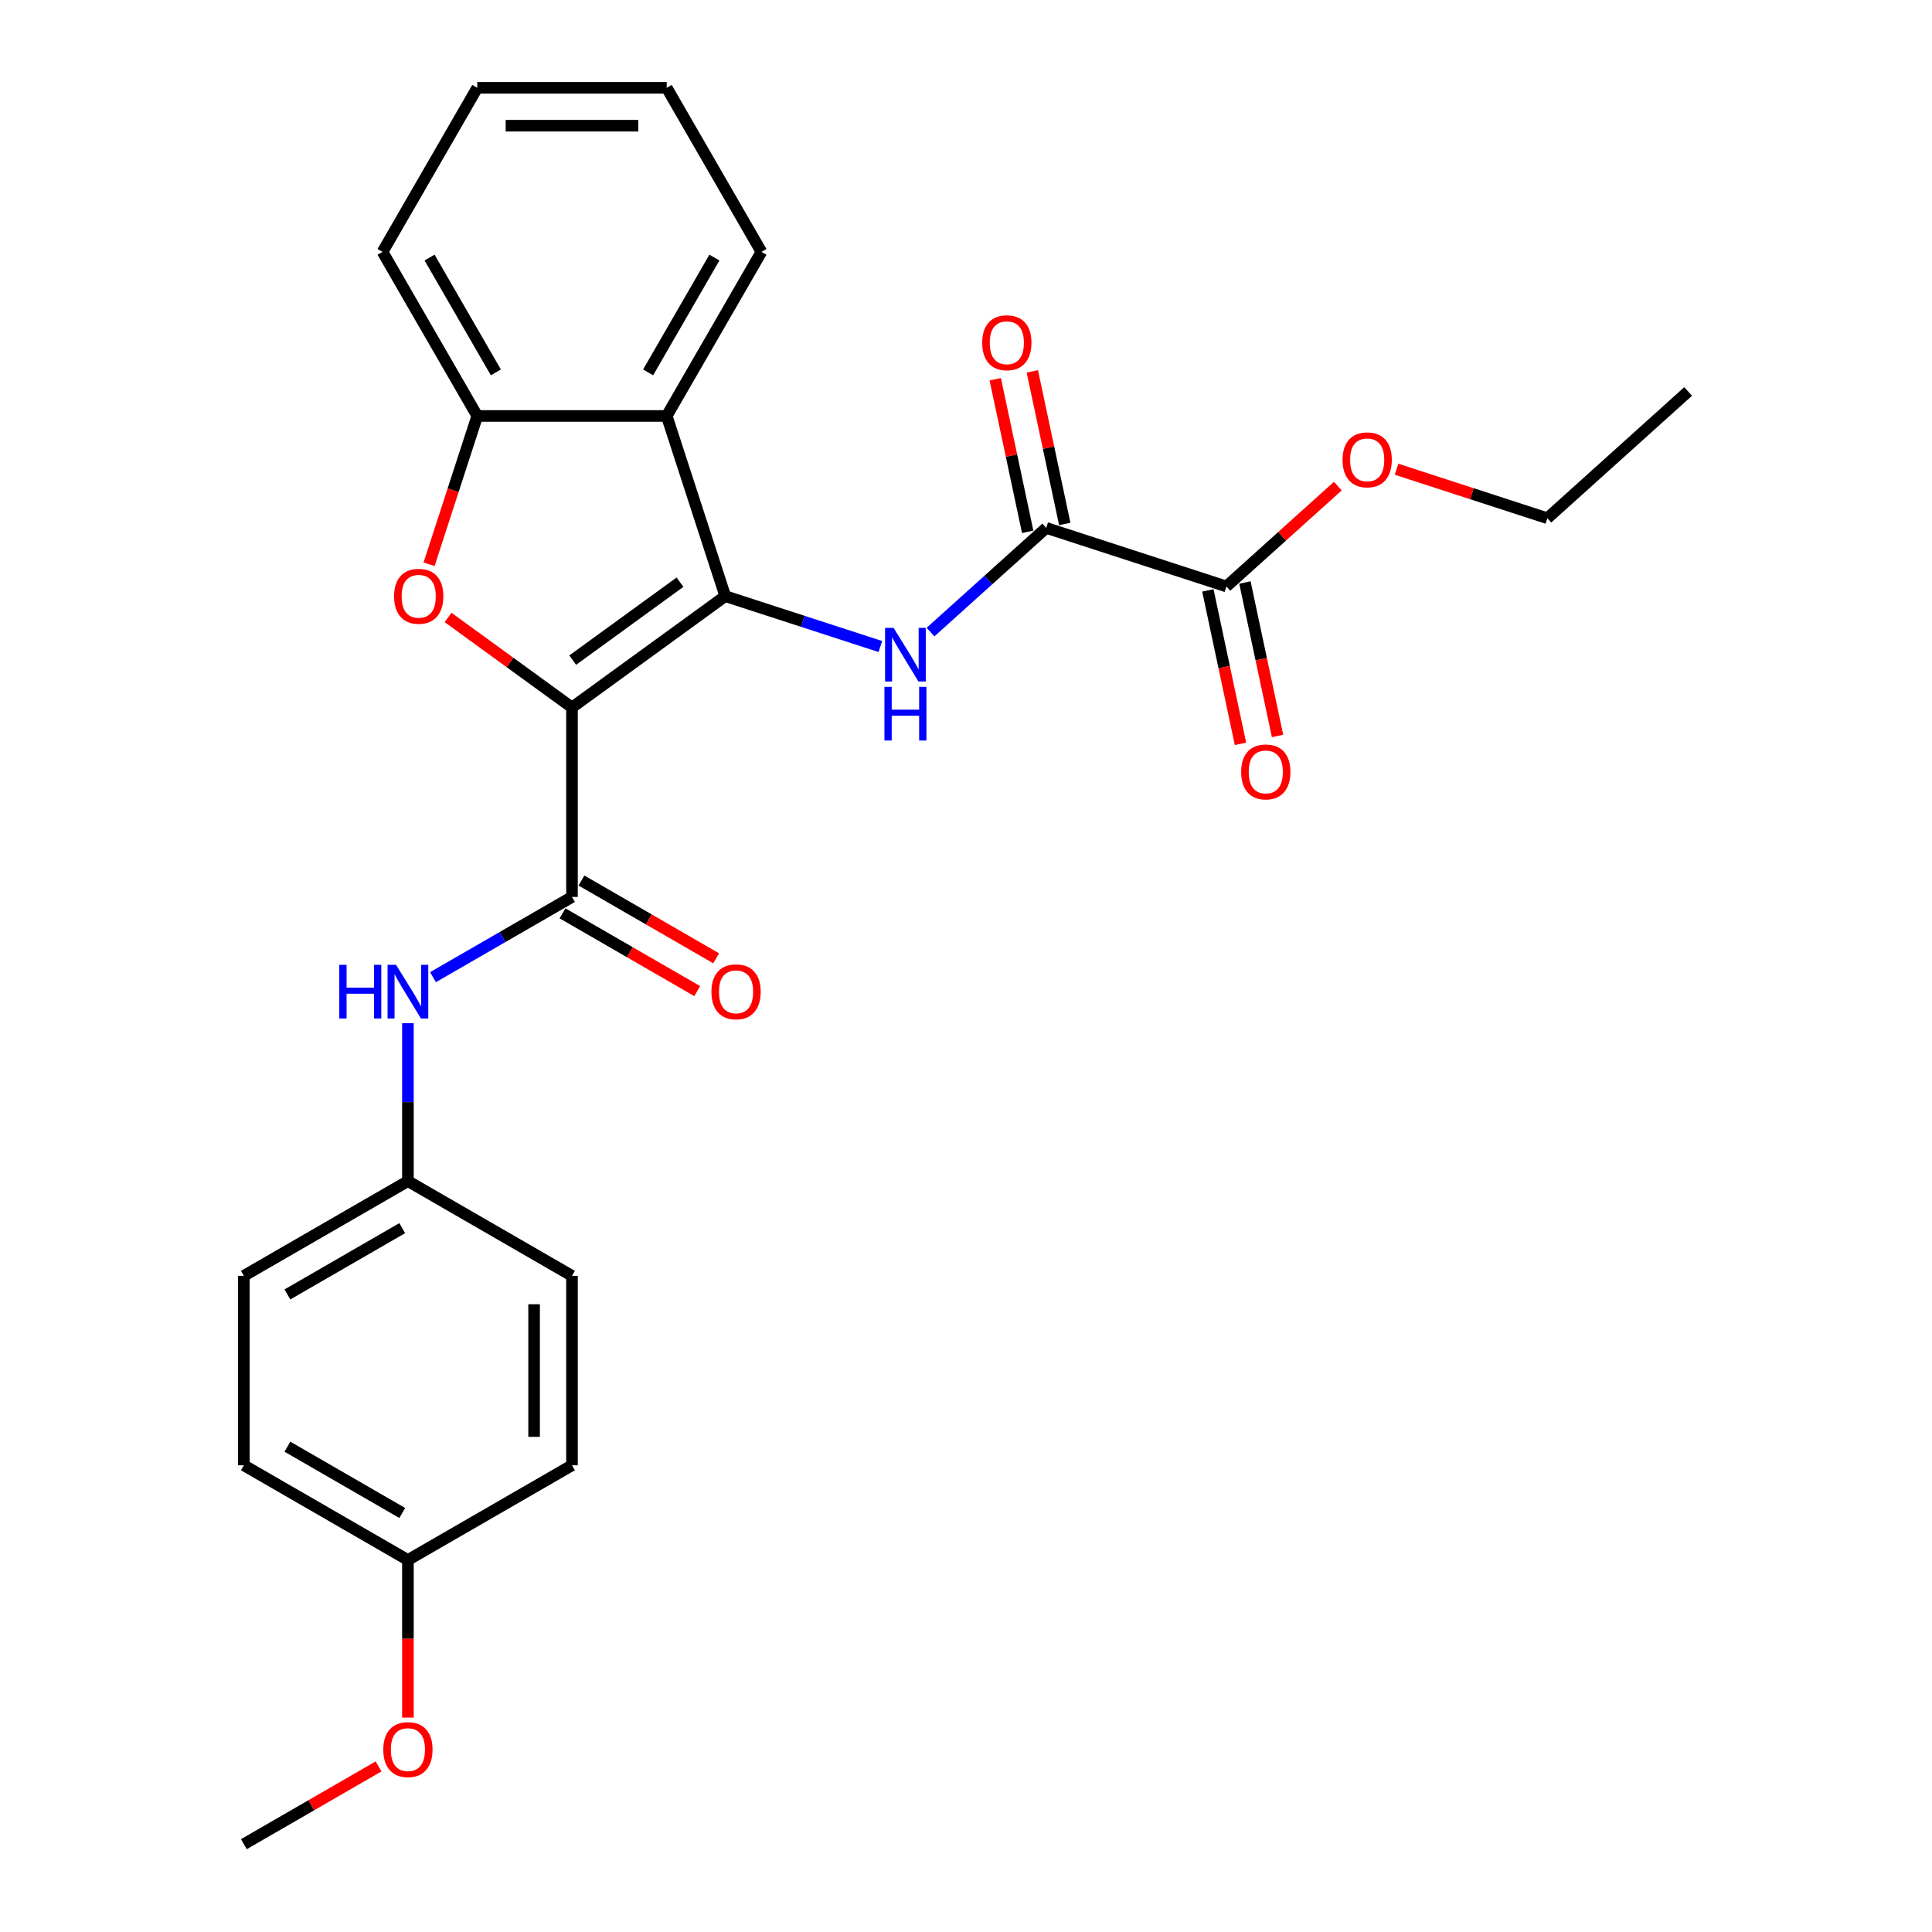 <?xml version='1.0' encoding='iso-8859-1'?>
<svg version='1.1' baseProfile='full'
              xmlns='http://www.w3.org/2000/svg'
                      xmlns:rdkit='http://www.rdkit.org/xml'
                      xmlns:xlink='http://www.w3.org/1999/xlink'
                  xml:space='preserve'
width='1000px' height='1000px' viewBox='0 0 1000 1000'>
<!-- END OF HEADER -->
<rect style='opacity:1.0;fill:#FFFFFF;stroke:none' width='1000' height='1000' x='0' y='0'> </rect>
<path class='bond-0' d='M 296.059,366.194 L 375.39,308.556' style='fill:none;fill-rule:evenodd;stroke:#000000;stroke-width:6px;stroke-linecap:butt;stroke-linejoin:miter;stroke-opacity:1' />
<path class='bond-0' d='M 296.431,341.682 L 351.963,301.336' style='fill:none;fill-rule:evenodd;stroke:#000000;stroke-width:6px;stroke-linecap:butt;stroke-linejoin:miter;stroke-opacity:1' />
<path class='bond-1' d='M 296.059,366.194 L 263.993,342.896' style='fill:none;fill-rule:evenodd;stroke:#000000;stroke-width:6px;stroke-linecap:butt;stroke-linejoin:miter;stroke-opacity:1' />
<path class='bond-1' d='M 263.993,342.896 L 231.927,319.599' style='fill:none;fill-rule:evenodd;stroke:#FF0000;stroke-width:6px;stroke-linecap:butt;stroke-linejoin:miter;stroke-opacity:1' />
<path class='bond-2' d='M 296.059,366.194 L 296.059,464.252' style='fill:none;fill-rule:evenodd;stroke:#000000;stroke-width:6px;stroke-linecap:butt;stroke-linejoin:miter;stroke-opacity:1' />
<path class='bond-3' d='M 375.39,308.556 L 415.528,321.598' style='fill:none;fill-rule:evenodd;stroke:#000000;stroke-width:6px;stroke-linecap:butt;stroke-linejoin:miter;stroke-opacity:1' />
<path class='bond-3' d='M 415.528,321.598 L 455.667,334.64' style='fill:none;fill-rule:evenodd;stroke:#0000FF;stroke-width:6px;stroke-linecap:butt;stroke-linejoin:miter;stroke-opacity:1' />
<path class='bond-4' d='M 375.39,308.556 L 345.088,215.297' style='fill:none;fill-rule:evenodd;stroke:#000000;stroke-width:6px;stroke-linecap:butt;stroke-linejoin:miter;stroke-opacity:1' />
<path class='bond-6' d='M 222.087,292.063 L 234.558,253.68' style='fill:none;fill-rule:evenodd;stroke:#FF0000;stroke-width:6px;stroke-linecap:butt;stroke-linejoin:miter;stroke-opacity:1' />
<path class='bond-6' d='M 234.558,253.68 L 247.03,215.297' style='fill:none;fill-rule:evenodd;stroke:#000000;stroke-width:6px;stroke-linecap:butt;stroke-linejoin:miter;stroke-opacity:1' />
<path class='bond-8' d='M 296.059,464.252 L 260.09,485.019' style='fill:none;fill-rule:evenodd;stroke:#000000;stroke-width:6px;stroke-linecap:butt;stroke-linejoin:miter;stroke-opacity:1' />
<path class='bond-8' d='M 260.09,485.019 L 224.121,505.786' style='fill:none;fill-rule:evenodd;stroke:#0000FF;stroke-width:6px;stroke-linecap:butt;stroke-linejoin:miter;stroke-opacity:1' />
<path class='bond-9' d='M 291.156,472.744 L 326.017,492.872' style='fill:none;fill-rule:evenodd;stroke:#000000;stroke-width:6px;stroke-linecap:butt;stroke-linejoin:miter;stroke-opacity:1' />
<path class='bond-9' d='M 326.017,492.872 L 360.878,512.999' style='fill:none;fill-rule:evenodd;stroke:#FF0000;stroke-width:6px;stroke-linecap:butt;stroke-linejoin:miter;stroke-opacity:1' />
<path class='bond-9' d='M 300.962,455.76 L 335.823,475.887' style='fill:none;fill-rule:evenodd;stroke:#000000;stroke-width:6px;stroke-linecap:butt;stroke-linejoin:miter;stroke-opacity:1' />
<path class='bond-9' d='M 335.823,475.887 L 370.684,496.014' style='fill:none;fill-rule:evenodd;stroke:#FF0000;stroke-width:6px;stroke-linecap:butt;stroke-linejoin:miter;stroke-opacity:1' />
<path class='bond-5' d='M 481.632,327.168 L 511.577,300.206' style='fill:none;fill-rule:evenodd;stroke:#0000FF;stroke-width:6px;stroke-linecap:butt;stroke-linejoin:miter;stroke-opacity:1' />
<path class='bond-5' d='M 511.577,300.206 L 541.521,273.244' style='fill:none;fill-rule:evenodd;stroke:#000000;stroke-width:6px;stroke-linecap:butt;stroke-linejoin:miter;stroke-opacity:1' />
<path class='bond-15' d='M 345.088,215.297 L 394.118,130.376' style='fill:none;fill-rule:evenodd;stroke:#000000;stroke-width:6px;stroke-linecap:butt;stroke-linejoin:miter;stroke-opacity:1' />
<path class='bond-15' d='M 335.459,192.753 L 369.779,133.308' style='fill:none;fill-rule:evenodd;stroke:#000000;stroke-width:6px;stroke-linecap:butt;stroke-linejoin:miter;stroke-opacity:1' />
<path class='bond-27' d='M 345.088,215.297 L 247.03,215.297' style='fill:none;fill-rule:evenodd;stroke:#000000;stroke-width:6px;stroke-linecap:butt;stroke-linejoin:miter;stroke-opacity:1' />
<path class='bond-7' d='M 541.521,273.244 L 634.781,303.546' style='fill:none;fill-rule:evenodd;stroke:#000000;stroke-width:6px;stroke-linecap:butt;stroke-linejoin:miter;stroke-opacity:1' />
<path class='bond-10' d='M 551.113,271.205 L 542.718,231.71' style='fill:none;fill-rule:evenodd;stroke:#000000;stroke-width:6px;stroke-linecap:butt;stroke-linejoin:miter;stroke-opacity:1' />
<path class='bond-10' d='M 542.718,231.71 L 534.323,192.214' style='fill:none;fill-rule:evenodd;stroke:#FF0000;stroke-width:6px;stroke-linecap:butt;stroke-linejoin:miter;stroke-opacity:1' />
<path class='bond-10' d='M 531.93,275.283 L 523.535,235.787' style='fill:none;fill-rule:evenodd;stroke:#000000;stroke-width:6px;stroke-linecap:butt;stroke-linejoin:miter;stroke-opacity:1' />
<path class='bond-10' d='M 523.535,235.787 L 515.14,196.292' style='fill:none;fill-rule:evenodd;stroke:#FF0000;stroke-width:6px;stroke-linecap:butt;stroke-linejoin:miter;stroke-opacity:1' />
<path class='bond-20' d='M 247.03,215.297 L 198.001,130.376' style='fill:none;fill-rule:evenodd;stroke:#000000;stroke-width:6px;stroke-linecap:butt;stroke-linejoin:miter;stroke-opacity:1' />
<path class='bond-20' d='M 256.66,192.753 L 222.339,133.308' style='fill:none;fill-rule:evenodd;stroke:#000000;stroke-width:6px;stroke-linecap:butt;stroke-linejoin:miter;stroke-opacity:1' />
<path class='bond-11' d='M 625.189,305.585 L 633.63,345.296' style='fill:none;fill-rule:evenodd;stroke:#000000;stroke-width:6px;stroke-linecap:butt;stroke-linejoin:miter;stroke-opacity:1' />
<path class='bond-11' d='M 633.63,345.296 L 642.071,385.007' style='fill:none;fill-rule:evenodd;stroke:#FF0000;stroke-width:6px;stroke-linecap:butt;stroke-linejoin:miter;stroke-opacity:1' />
<path class='bond-11' d='M 644.372,301.507 L 652.813,341.218' style='fill:none;fill-rule:evenodd;stroke:#000000;stroke-width:6px;stroke-linecap:butt;stroke-linejoin:miter;stroke-opacity:1' />
<path class='bond-11' d='M 652.813,341.218 L 661.254,380.929' style='fill:none;fill-rule:evenodd;stroke:#FF0000;stroke-width:6px;stroke-linecap:butt;stroke-linejoin:miter;stroke-opacity:1' />
<path class='bond-13' d='M 634.781,303.546 L 663.617,277.582' style='fill:none;fill-rule:evenodd;stroke:#000000;stroke-width:6px;stroke-linecap:butt;stroke-linejoin:miter;stroke-opacity:1' />
<path class='bond-13' d='M 663.617,277.582 L 692.453,251.617' style='fill:none;fill-rule:evenodd;stroke:#FF0000;stroke-width:6px;stroke-linecap:butt;stroke-linejoin:miter;stroke-opacity:1' />
<path class='bond-12' d='M 211.138,529.618 L 211.138,570.479' style='fill:none;fill-rule:evenodd;stroke:#0000FF;stroke-width:6px;stroke-linecap:butt;stroke-linejoin:miter;stroke-opacity:1' />
<path class='bond-12' d='M 211.138,570.479 L 211.138,611.34' style='fill:none;fill-rule:evenodd;stroke:#000000;stroke-width:6px;stroke-linecap:butt;stroke-linejoin:miter;stroke-opacity:1' />
<path class='bond-16' d='M 211.138,611.34 L 296.059,660.37' style='fill:none;fill-rule:evenodd;stroke:#000000;stroke-width:6px;stroke-linecap:butt;stroke-linejoin:miter;stroke-opacity:1' />
<path class='bond-17' d='M 211.138,611.34 L 126.217,660.37' style='fill:none;fill-rule:evenodd;stroke:#000000;stroke-width:6px;stroke-linecap:butt;stroke-linejoin:miter;stroke-opacity:1' />
<path class='bond-17' d='M 208.206,635.679 L 148.761,669.999' style='fill:none;fill-rule:evenodd;stroke:#000000;stroke-width:6px;stroke-linecap:butt;stroke-linejoin:miter;stroke-opacity:1' />
<path class='bond-22' d='M 722.851,242.87 L 761.882,255.552' style='fill:none;fill-rule:evenodd;stroke:#FF0000;stroke-width:6px;stroke-linecap:butt;stroke-linejoin:miter;stroke-opacity:1' />
<path class='bond-22' d='M 761.882,255.552 L 800.912,268.234' style='fill:none;fill-rule:evenodd;stroke:#000000;stroke-width:6px;stroke-linecap:butt;stroke-linejoin:miter;stroke-opacity:1' />
<path class='bond-14' d='M 211.138,807.458 L 126.217,758.428' style='fill:none;fill-rule:evenodd;stroke:#000000;stroke-width:6px;stroke-linecap:butt;stroke-linejoin:miter;stroke-opacity:1' />
<path class='bond-14' d='M 208.206,783.119 L 148.761,748.798' style='fill:none;fill-rule:evenodd;stroke:#000000;stroke-width:6px;stroke-linecap:butt;stroke-linejoin:miter;stroke-opacity:1' />
<path class='bond-21' d='M 211.138,807.458 L 211.138,848.24' style='fill:none;fill-rule:evenodd;stroke:#000000;stroke-width:6px;stroke-linecap:butt;stroke-linejoin:miter;stroke-opacity:1' />
<path class='bond-21' d='M 211.138,848.24 L 211.138,889.023' style='fill:none;fill-rule:evenodd;stroke:#FF0000;stroke-width:6px;stroke-linecap:butt;stroke-linejoin:miter;stroke-opacity:1' />
<path class='bond-29' d='M 211.138,807.458 L 296.059,758.428' style='fill:none;fill-rule:evenodd;stroke:#000000;stroke-width:6px;stroke-linecap:butt;stroke-linejoin:miter;stroke-opacity:1' />
<path class='bond-24' d='M 394.118,130.376 L 345.088,45.455' style='fill:none;fill-rule:evenodd;stroke:#000000;stroke-width:6px;stroke-linecap:butt;stroke-linejoin:miter;stroke-opacity:1' />
<path class='bond-19' d='M 296.059,660.37 L 296.059,758.428' style='fill:none;fill-rule:evenodd;stroke:#000000;stroke-width:6px;stroke-linecap:butt;stroke-linejoin:miter;stroke-opacity:1' />
<path class='bond-19' d='M 276.447,675.078 L 276.447,743.719' style='fill:none;fill-rule:evenodd;stroke:#000000;stroke-width:6px;stroke-linecap:butt;stroke-linejoin:miter;stroke-opacity:1' />
<path class='bond-18' d='M 126.217,660.37 L 126.217,758.428' style='fill:none;fill-rule:evenodd;stroke:#000000;stroke-width:6px;stroke-linecap:butt;stroke-linejoin:miter;stroke-opacity:1' />
<path class='bond-25' d='M 198.001,130.376 L 247.03,45.455' style='fill:none;fill-rule:evenodd;stroke:#000000;stroke-width:6px;stroke-linecap:butt;stroke-linejoin:miter;stroke-opacity:1' />
<path class='bond-23' d='M 195.939,914.291 L 161.078,934.418' style='fill:none;fill-rule:evenodd;stroke:#FF0000;stroke-width:6px;stroke-linecap:butt;stroke-linejoin:miter;stroke-opacity:1' />
<path class='bond-23' d='M 161.078,934.418 L 126.217,954.545' style='fill:none;fill-rule:evenodd;stroke:#000000;stroke-width:6px;stroke-linecap:butt;stroke-linejoin:miter;stroke-opacity:1' />
<path class='bond-26' d='M 800.912,268.234 L 873.783,202.62' style='fill:none;fill-rule:evenodd;stroke:#000000;stroke-width:6px;stroke-linecap:butt;stroke-linejoin:miter;stroke-opacity:1' />
<path class='bond-28' d='M 345.088,45.455 L 247.03,45.455' style='fill:none;fill-rule:evenodd;stroke:#000000;stroke-width:6px;stroke-linecap:butt;stroke-linejoin:miter;stroke-opacity:1' />
<path class='bond-28' d='M 330.38,65.066 L 261.739,65.066' style='fill:none;fill-rule:evenodd;stroke:#000000;stroke-width:6px;stroke-linecap:butt;stroke-linejoin:miter;stroke-opacity:1' />
<path  class='atom-2' d='M 203.98 308.635
Q 203.98 301.967, 207.275 298.241
Q 210.57 294.514, 216.728 294.514
Q 222.886 294.514, 226.181 298.241
Q 229.476 301.967, 229.476 308.635
Q 229.476 315.381, 226.142 319.225
Q 222.808 323.03, 216.728 323.03
Q 210.609 323.03, 207.275 319.225
Q 203.98 315.42, 203.98 308.635
M 216.728 319.892
Q 220.964 319.892, 223.239 317.068
Q 225.553 314.205, 225.553 308.635
Q 225.553 303.183, 223.239 300.437
Q 220.964 297.652, 216.728 297.652
Q 212.492 297.652, 210.178 300.398
Q 207.903 303.144, 207.903 308.635
Q 207.903 314.244, 210.178 317.068
Q 212.492 319.892, 216.728 319.892
' fill='#FF0000'/>
<path  class='atom-4' d='M 462.511 324.973
L 471.611 339.682
Q 472.513 341.133, 473.964 343.761
Q 475.416 346.389, 475.494 346.546
L 475.494 324.973
L 479.181 324.973
L 479.181 352.743
L 475.376 352.743
L 465.61 336.662
Q 464.472 334.779, 463.256 332.622
Q 462.08 330.464, 461.727 329.798
L 461.727 352.743
L 458.118 352.743
L 458.118 324.973
L 462.511 324.973
' fill='#0000FF'/>
<path  class='atom-4' d='M 457.785 355.52
L 461.55 355.52
L 461.55 367.326
L 475.749 367.326
L 475.749 355.52
L 479.514 355.52
L 479.514 383.29
L 475.749 383.29
L 475.749 370.464
L 461.55 370.464
L 461.55 383.29
L 457.785 383.29
L 457.785 355.52
' fill='#0000FF'/>
<path  class='atom-9' d='M 175.621 499.397
L 179.387 499.397
L 179.387 511.203
L 193.585 511.203
L 193.585 499.397
L 197.351 499.397
L 197.351 527.167
L 193.585 527.167
L 193.585 514.341
L 179.387 514.341
L 179.387 527.167
L 175.621 527.167
L 175.621 499.397
' fill='#0000FF'/>
<path  class='atom-9' d='M 204.999 499.397
L 214.099 514.105
Q 215.001 515.557, 216.453 518.185
Q 217.904 520.813, 217.982 520.969
L 217.982 499.397
L 221.669 499.397
L 221.669 527.167
L 217.865 527.167
L 208.098 511.085
Q 206.961 509.202, 205.745 507.045
Q 204.568 504.888, 204.215 504.221
L 204.215 527.167
L 200.606 527.167
L 200.606 499.397
L 204.999 499.397
' fill='#0000FF'/>
<path  class='atom-10' d='M 368.233 513.36
Q 368.233 506.692, 371.528 502.966
Q 374.822 499.24, 380.98 499.24
Q 387.138 499.24, 390.433 502.966
Q 393.728 506.692, 393.728 513.36
Q 393.728 520.107, 390.394 523.95
Q 387.06 527.755, 380.98 527.755
Q 374.862 527.755, 371.528 523.95
Q 368.233 520.146, 368.233 513.36
M 380.98 524.617
Q 385.217 524.617, 387.491 521.793
Q 389.806 518.93, 389.806 513.36
Q 389.806 507.908, 387.491 505.162
Q 385.217 502.378, 380.98 502.378
Q 376.744 502.378, 374.43 505.123
Q 372.155 507.869, 372.155 513.36
Q 372.155 518.969, 374.43 521.793
Q 376.744 524.617, 380.98 524.617
' fill='#FF0000'/>
<path  class='atom-11' d='M 508.386 177.407
Q 508.386 170.739, 511.681 167.013
Q 514.976 163.286, 521.134 163.286
Q 527.292 163.286, 530.587 167.013
Q 533.881 170.739, 533.881 177.407
Q 533.881 184.153, 530.547 187.997
Q 527.213 191.802, 521.134 191.802
Q 515.015 191.802, 511.681 187.997
Q 508.386 184.192, 508.386 177.407
M 521.134 188.664
Q 525.37 188.664, 527.645 185.84
Q 529.959 182.976, 529.959 177.407
Q 529.959 171.955, 527.645 169.209
Q 525.37 166.424, 521.134 166.424
Q 516.898 166.424, 514.583 169.17
Q 512.308 171.915, 512.308 177.407
Q 512.308 183.016, 514.583 185.84
Q 516.898 188.664, 521.134 188.664
' fill='#FF0000'/>
<path  class='atom-12' d='M 642.42 399.54
Q 642.42 392.872, 645.715 389.146
Q 649.01 385.42, 655.168 385.42
Q 661.326 385.42, 664.621 389.146
Q 667.916 392.872, 667.916 399.54
Q 667.916 406.287, 664.582 410.13
Q 661.248 413.935, 655.168 413.935
Q 649.049 413.935, 645.715 410.13
Q 642.42 406.326, 642.42 399.54
M 655.168 410.797
Q 659.404 410.797, 661.679 407.973
Q 663.993 405.11, 663.993 399.54
Q 663.993 394.088, 661.679 391.342
Q 659.404 388.558, 655.168 388.558
Q 650.932 388.558, 648.618 391.303
Q 646.343 394.049, 646.343 399.54
Q 646.343 405.149, 648.618 407.973
Q 650.932 410.797, 655.168 410.797
' fill='#FF0000'/>
<path  class='atom-14' d='M 694.905 238.01
Q 694.905 231.342, 698.199 227.616
Q 701.494 223.89, 707.652 223.89
Q 713.81 223.89, 717.105 227.616
Q 720.4 231.342, 720.4 238.01
Q 720.4 244.757, 717.066 248.601
Q 713.732 252.405, 707.652 252.405
Q 701.533 252.405, 698.199 248.601
Q 694.905 244.796, 694.905 238.01
M 707.652 249.267
Q 711.888 249.267, 714.163 246.443
Q 716.478 243.58, 716.478 238.01
Q 716.478 232.558, 714.163 229.813
Q 711.888 227.028, 707.652 227.028
Q 703.416 227.028, 701.102 229.773
Q 698.827 232.519, 698.827 238.01
Q 698.827 243.619, 701.102 246.443
Q 703.416 249.267, 707.652 249.267
' fill='#FF0000'/>
<path  class='atom-22' d='M 198.39 905.595
Q 198.39 898.927, 201.685 895.2
Q 204.98 891.474, 211.138 891.474
Q 217.296 891.474, 220.591 895.2
Q 223.886 898.927, 223.886 905.595
Q 223.886 912.341, 220.552 916.185
Q 217.218 919.99, 211.138 919.99
Q 205.019 919.99, 201.685 916.185
Q 198.39 912.38, 198.39 905.595
M 211.138 916.852
Q 215.374 916.852, 217.649 914.028
Q 219.963 911.164, 219.963 905.595
Q 219.963 900.143, 217.649 897.397
Q 215.374 894.612, 211.138 894.612
Q 206.902 894.612, 204.588 897.358
Q 202.313 900.103, 202.313 905.595
Q 202.313 911.204, 204.588 914.028
Q 206.902 916.852, 211.138 916.852
' fill='#FF0000'/>
</svg>
